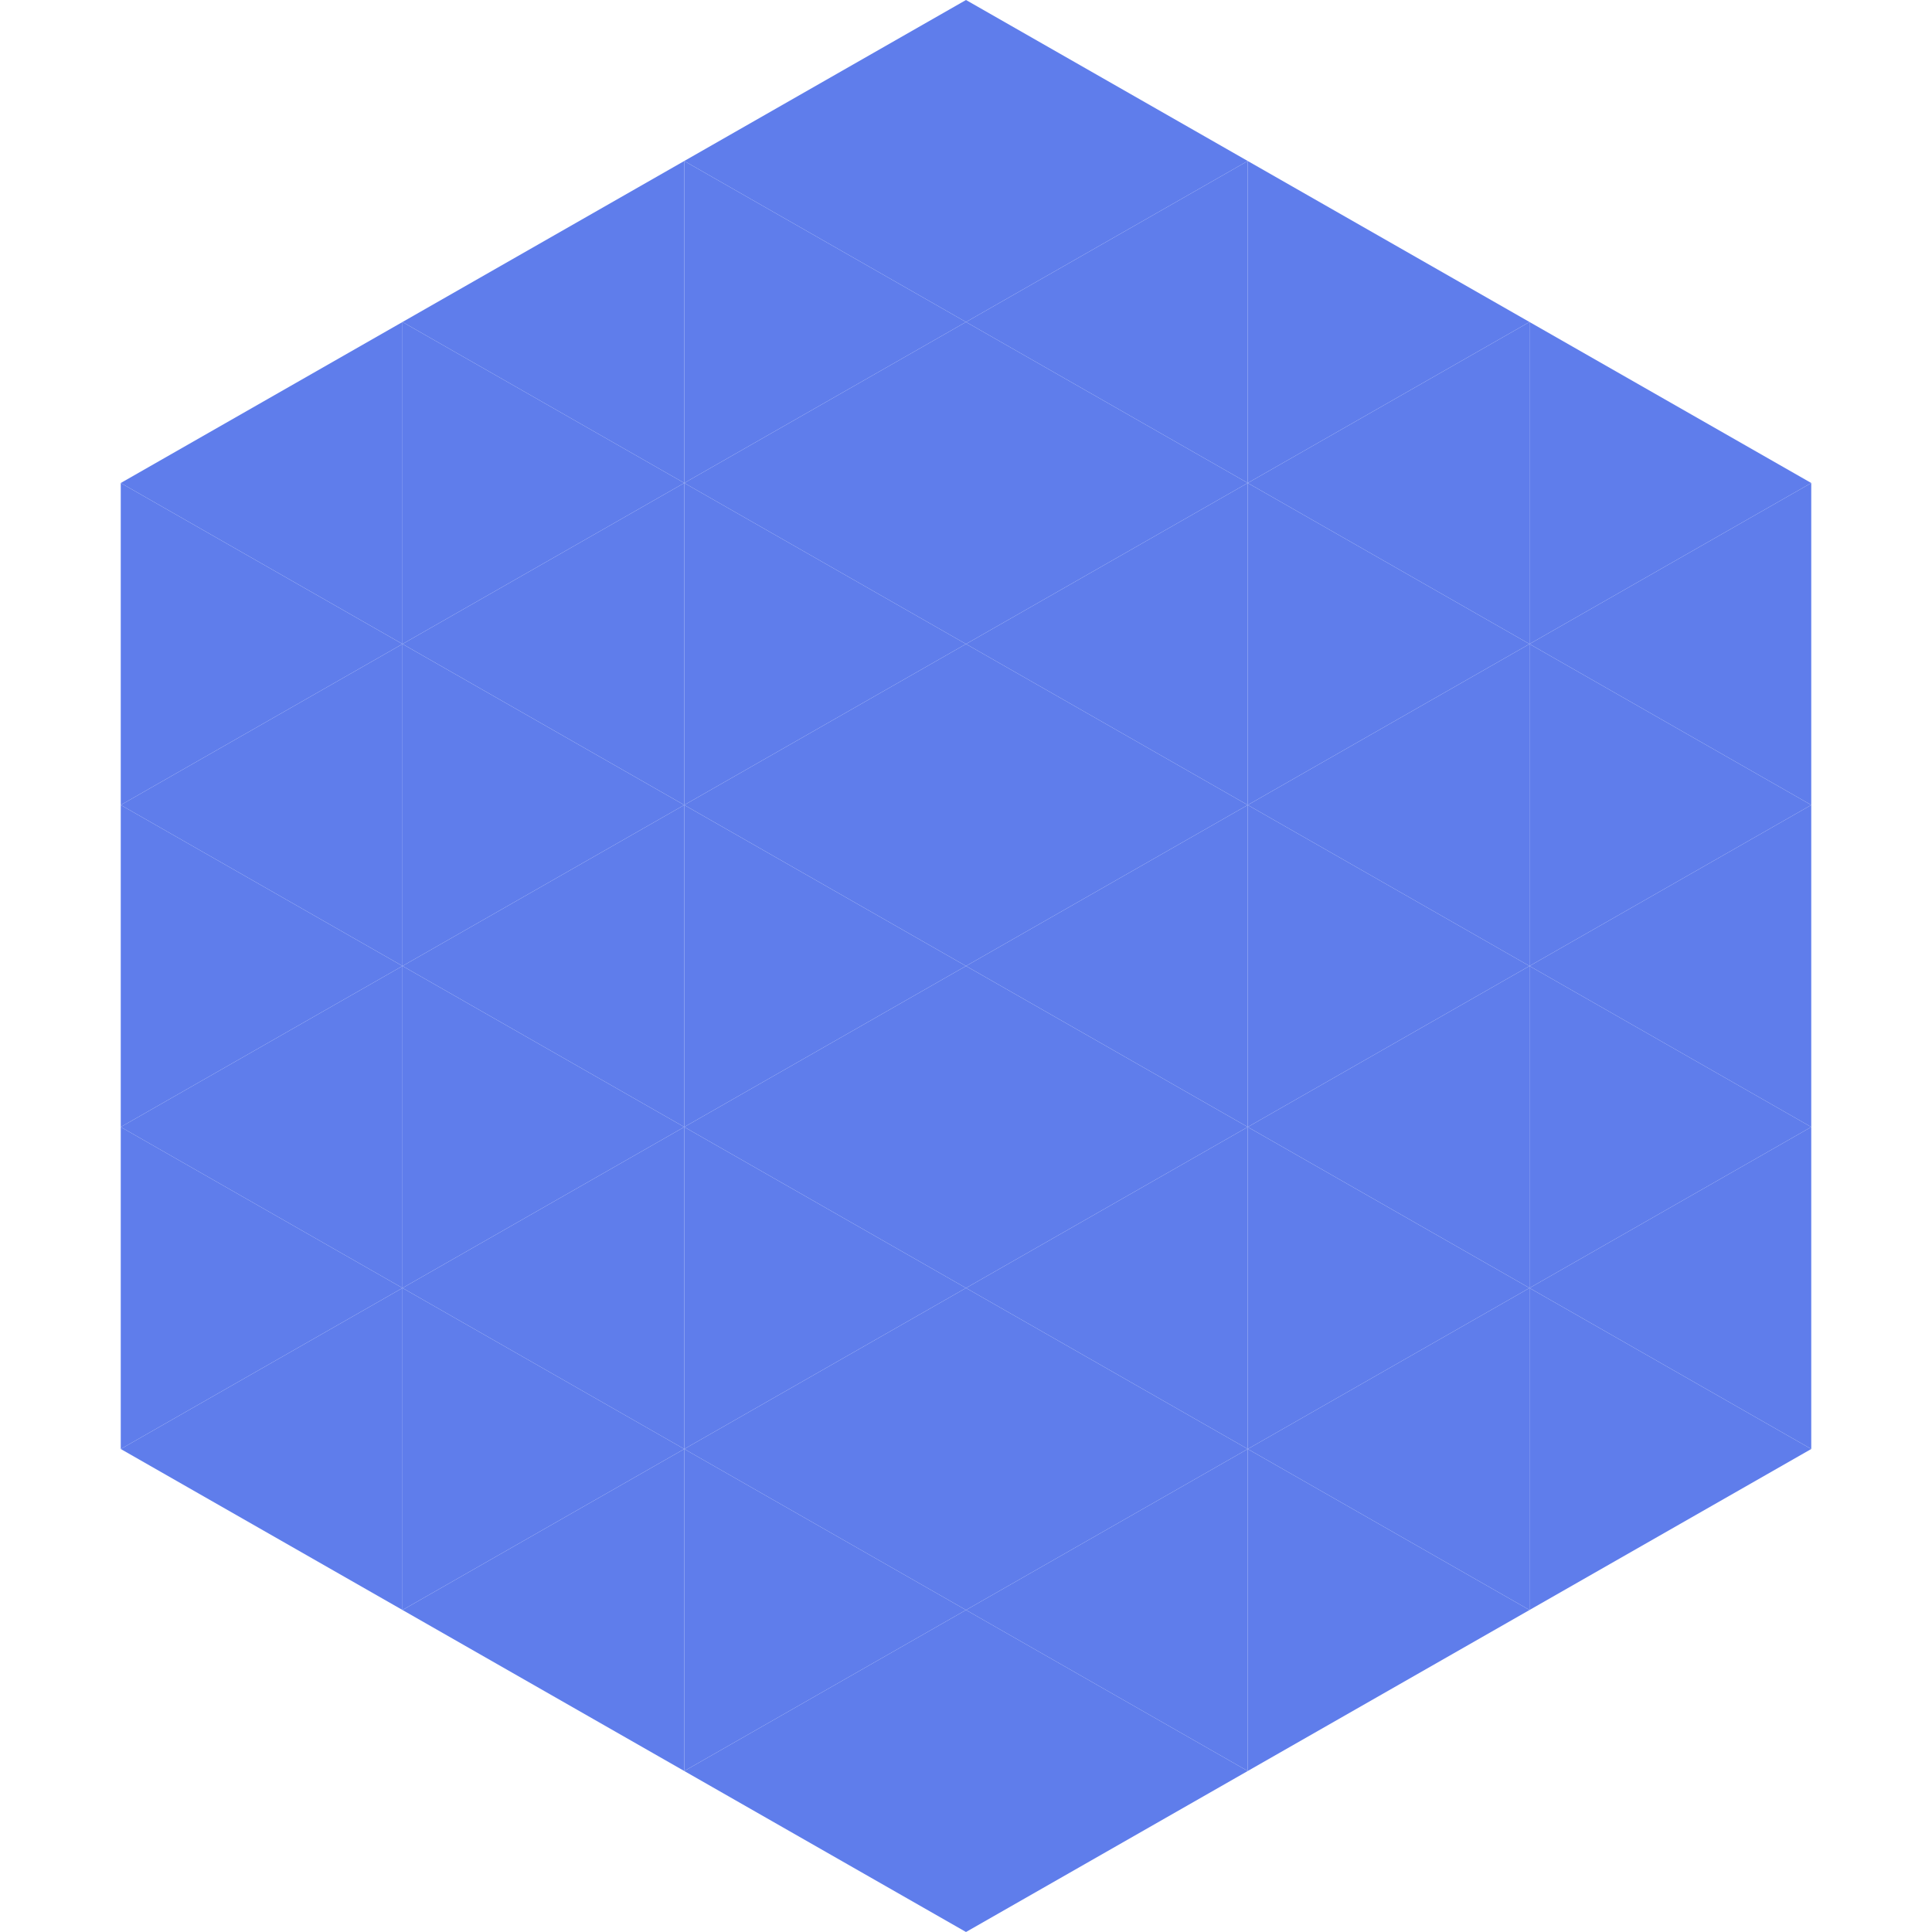 <?xml version="1.0"?>
<!-- Generated by SVGo -->
<svg width="240" height="240"
     xmlns="http://www.w3.org/2000/svg"
     xmlns:xlink="http://www.w3.org/1999/xlink">
<polygon points="50,40 15,60 50,80" style="fill:rgb(95,125,235)" />
<polygon points="190,40 225,60 190,80" style="fill:rgb(95,125,235)" />
<polygon points="15,60 50,80 15,100" style="fill:rgb(95,125,235)" />
<polygon points="225,60 190,80 225,100" style="fill:rgb(95,125,235)" />
<polygon points="50,80 15,100 50,120" style="fill:rgb(95,125,235)" />
<polygon points="190,80 225,100 190,120" style="fill:rgb(95,125,235)" />
<polygon points="15,100 50,120 15,140" style="fill:rgb(95,125,235)" />
<polygon points="225,100 190,120 225,140" style="fill:rgb(95,125,235)" />
<polygon points="50,120 15,140 50,160" style="fill:rgb(95,125,235)" />
<polygon points="190,120 225,140 190,160" style="fill:rgb(95,125,235)" />
<polygon points="15,140 50,160 15,180" style="fill:rgb(95,125,235)" />
<polygon points="225,140 190,160 225,180" style="fill:rgb(95,125,235)" />
<polygon points="50,160 15,180 50,200" style="fill:rgb(95,125,235)" />
<polygon points="190,160 225,180 190,200" style="fill:rgb(95,125,235)" />
<polygon points="15,180 50,200 15,220" style="fill:rgb(255,255,255); fill-opacity:0" />
<polygon points="225,180 190,200 225,220" style="fill:rgb(255,255,255); fill-opacity:0" />
<polygon points="50,0 85,20 50,40" style="fill:rgb(255,255,255); fill-opacity:0" />
<polygon points="190,0 155,20 190,40" style="fill:rgb(255,255,255); fill-opacity:0" />
<polygon points="85,20 50,40 85,60" style="fill:rgb(95,125,235)" />
<polygon points="155,20 190,40 155,60" style="fill:rgb(95,125,235)" />
<polygon points="50,40 85,60 50,80" style="fill:rgb(95,125,235)" />
<polygon points="190,40 155,60 190,80" style="fill:rgb(95,125,235)" />
<polygon points="85,60 50,80 85,100" style="fill:rgb(95,125,235)" />
<polygon points="155,60 190,80 155,100" style="fill:rgb(95,125,235)" />
<polygon points="50,80 85,100 50,120" style="fill:rgb(95,125,235)" />
<polygon points="190,80 155,100 190,120" style="fill:rgb(95,125,235)" />
<polygon points="85,100 50,120 85,140" style="fill:rgb(95,125,235)" />
<polygon points="155,100 190,120 155,140" style="fill:rgb(95,125,235)" />
<polygon points="50,120 85,140 50,160" style="fill:rgb(95,125,235)" />
<polygon points="190,120 155,140 190,160" style="fill:rgb(95,125,235)" />
<polygon points="85,140 50,160 85,180" style="fill:rgb(95,125,235)" />
<polygon points="155,140 190,160 155,180" style="fill:rgb(95,125,235)" />
<polygon points="50,160 85,180 50,200" style="fill:rgb(95,125,235)" />
<polygon points="190,160 155,180 190,200" style="fill:rgb(95,125,235)" />
<polygon points="85,180 50,200 85,220" style="fill:rgb(95,125,235)" />
<polygon points="155,180 190,200 155,220" style="fill:rgb(95,125,235)" />
<polygon points="120,0 85,20 120,40" style="fill:rgb(95,125,235)" />
<polygon points="120,0 155,20 120,40" style="fill:rgb(95,125,235)" />
<polygon points="85,20 120,40 85,60" style="fill:rgb(95,125,235)" />
<polygon points="155,20 120,40 155,60" style="fill:rgb(95,125,235)" />
<polygon points="120,40 85,60 120,80" style="fill:rgb(95,125,235)" />
<polygon points="120,40 155,60 120,80" style="fill:rgb(95,125,235)" />
<polygon points="85,60 120,80 85,100" style="fill:rgb(95,125,235)" />
<polygon points="155,60 120,80 155,100" style="fill:rgb(95,125,235)" />
<polygon points="120,80 85,100 120,120" style="fill:rgb(95,125,235)" />
<polygon points="120,80 155,100 120,120" style="fill:rgb(95,125,235)" />
<polygon points="85,100 120,120 85,140" style="fill:rgb(95,125,235)" />
<polygon points="155,100 120,120 155,140" style="fill:rgb(95,125,235)" />
<polygon points="120,120 85,140 120,160" style="fill:rgb(95,125,235)" />
<polygon points="120,120 155,140 120,160" style="fill:rgb(95,125,235)" />
<polygon points="85,140 120,160 85,180" style="fill:rgb(95,125,235)" />
<polygon points="155,140 120,160 155,180" style="fill:rgb(95,125,235)" />
<polygon points="120,160 85,180 120,200" style="fill:rgb(95,125,235)" />
<polygon points="120,160 155,180 120,200" style="fill:rgb(95,125,235)" />
<polygon points="85,180 120,200 85,220" style="fill:rgb(95,125,235)" />
<polygon points="155,180 120,200 155,220" style="fill:rgb(95,125,235)" />
<polygon points="120,200 85,220 120,240" style="fill:rgb(95,125,235)" />
<polygon points="120,200 155,220 120,240" style="fill:rgb(95,125,235)" />
<polygon points="85,220 120,240 85,260" style="fill:rgb(255,255,255); fill-opacity:0" />
<polygon points="155,220 120,240 155,260" style="fill:rgb(255,255,255); fill-opacity:0" />
</svg>
